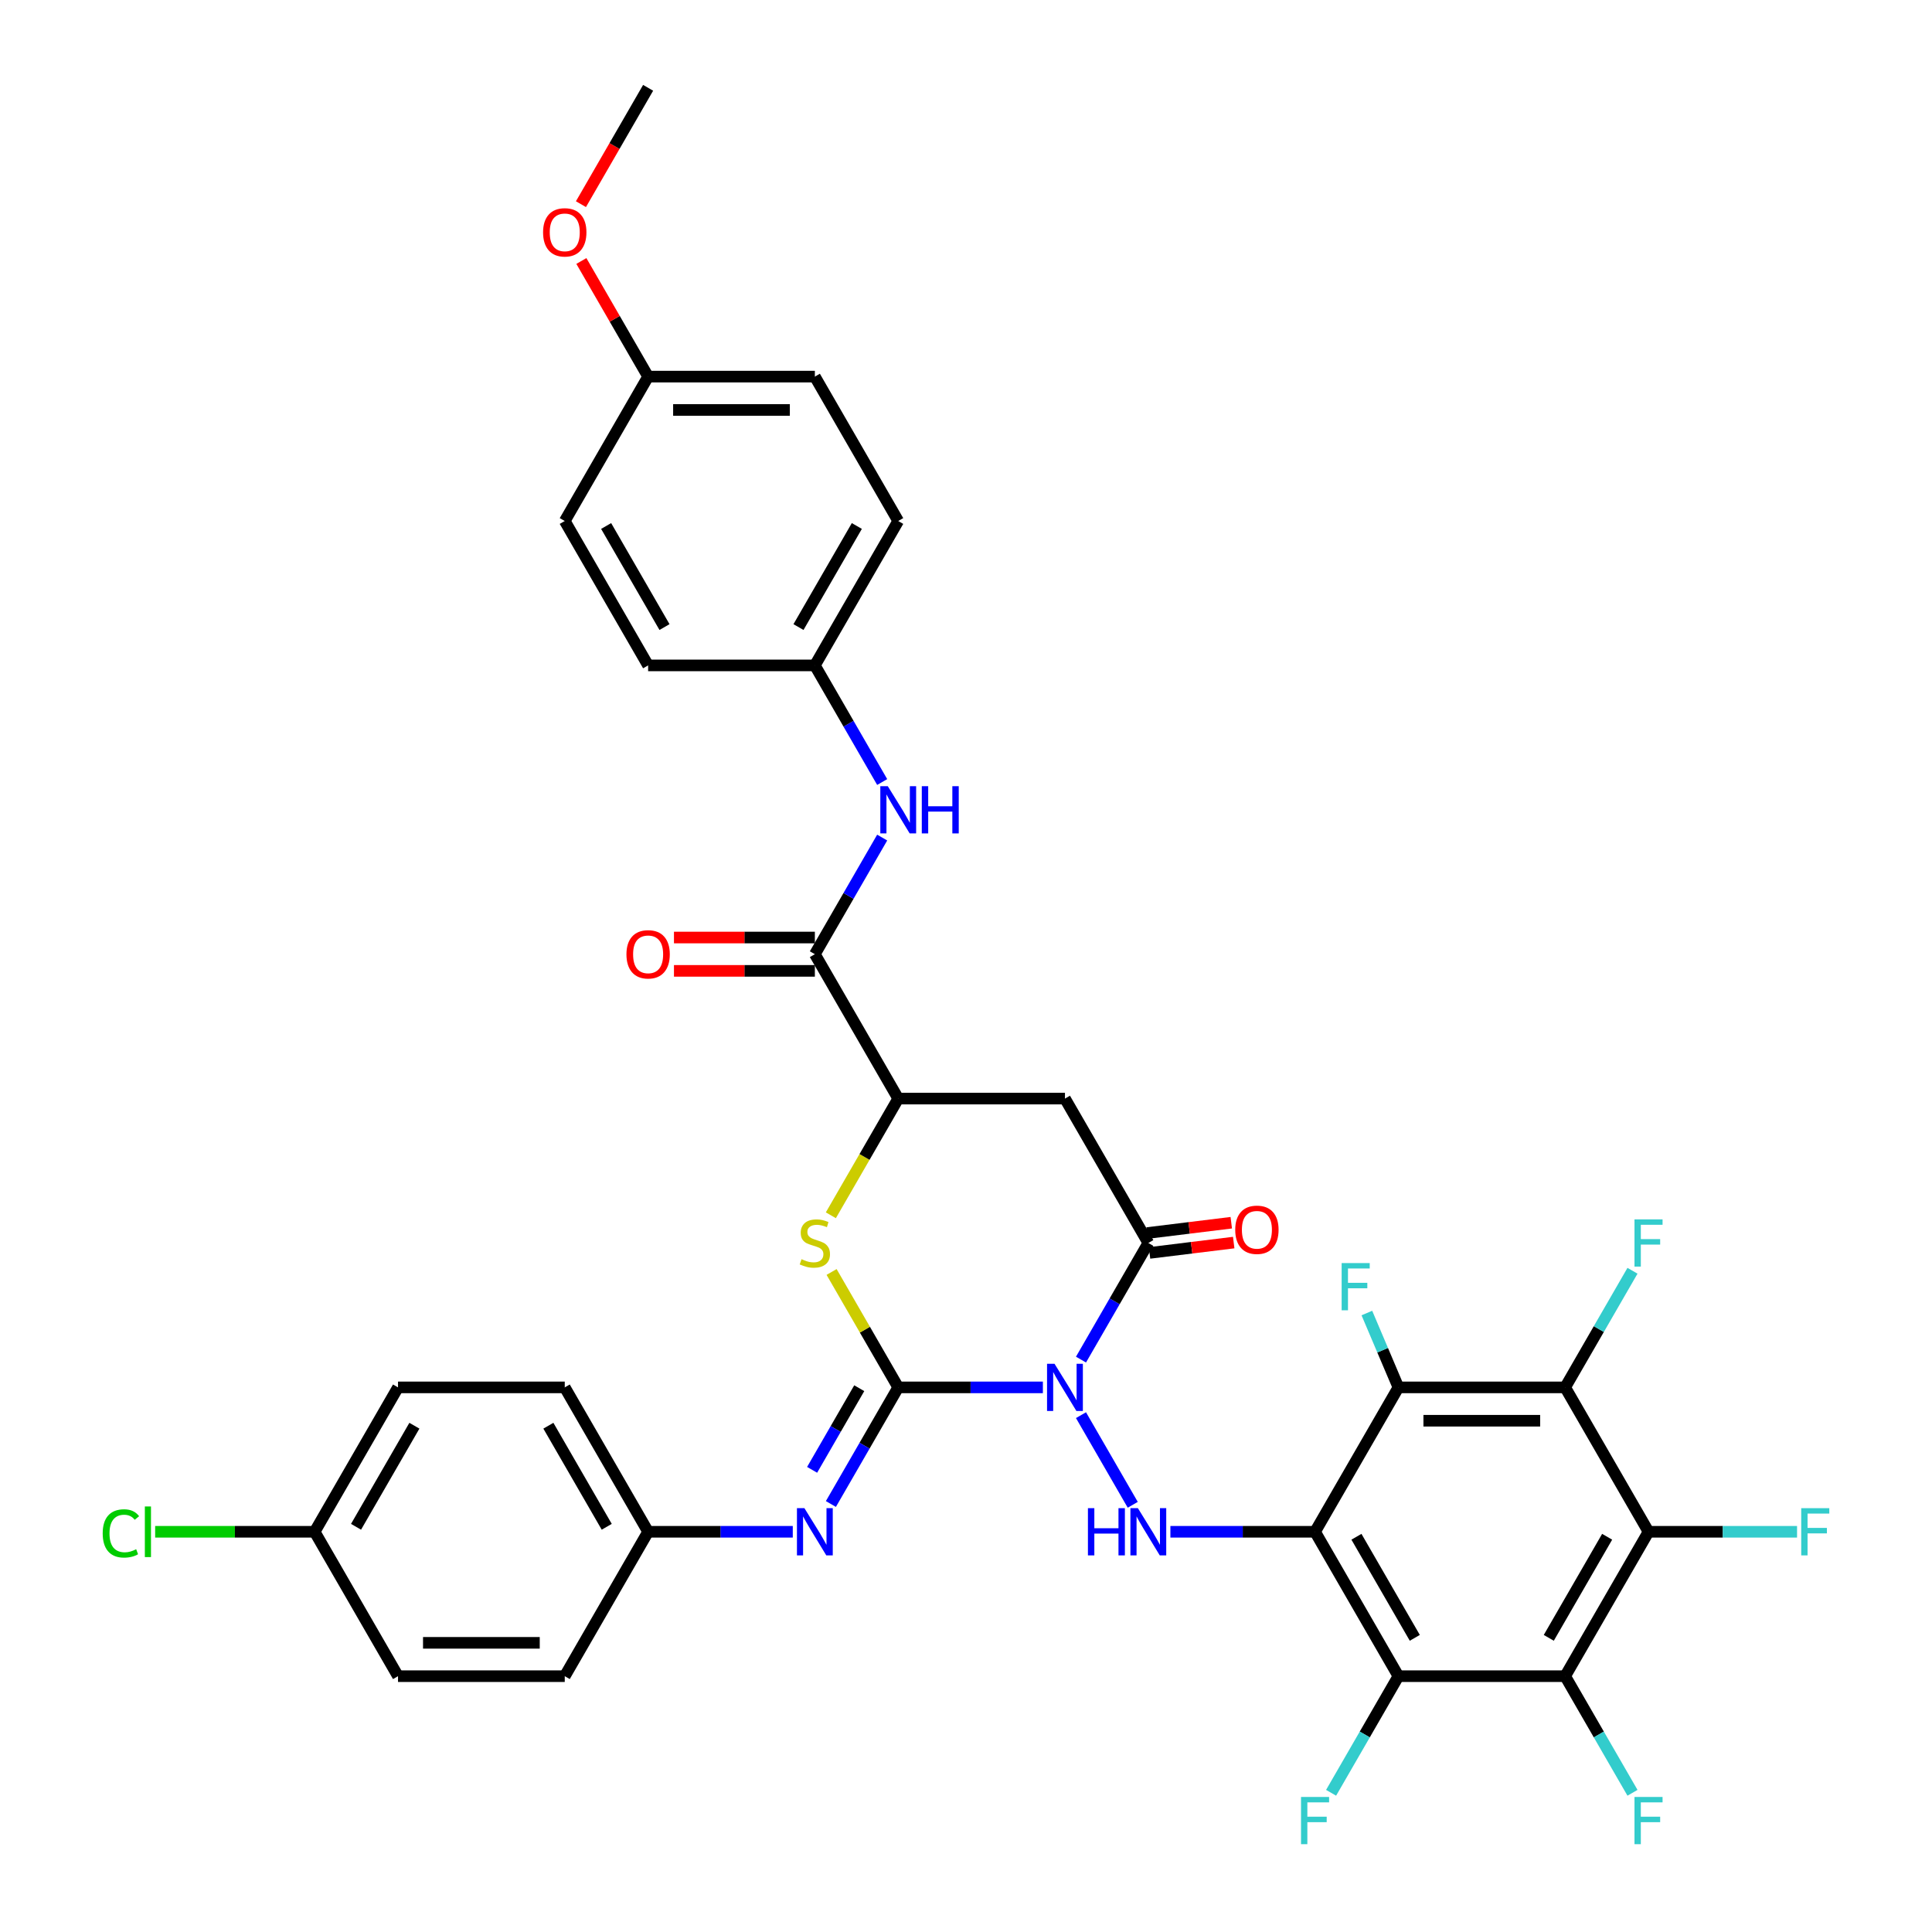 <?xml version='1.0' encoding='iso-8859-1'?>
<svg version='1.1' baseProfile='full'
              xmlns='http://www.w3.org/2000/svg'
                      xmlns:rdkit='http://www.rdkit.org/xml'
                      xmlns:xlink='http://www.w3.org/1999/xlink'
                  xml:space='preserve'
width='1000px' height='1000px' viewBox='0 0 1000 1000'>
<!-- END OF HEADER -->
<rect style='opacity:1.0;fill:#FFFFFF;stroke:none' width='1000' height='1000' x='0' y='0'> </rect>
<path class='bond-18' d='M 559.521,732.485 L 586.309,778.884' style='fill:none;fill-rule:evenodd;stroke:#0000FF;stroke-width:6px;stroke-linecap:butt;stroke-linejoin:miter;stroke-opacity:1' />
<path class='bond-32' d='M 539.794,718.108 L 502.356,718.108' style='fill:none;fill-rule:evenodd;stroke:#0000FF;stroke-width:6px;stroke-linecap:butt;stroke-linejoin:miter;stroke-opacity:1' />
<path class='bond-32' d='M 502.356,718.108 L 464.918,718.108' style='fill:none;fill-rule:evenodd;stroke:#000000;stroke-width:6px;stroke-linecap:butt;stroke-linejoin:miter;stroke-opacity:1' />
<path class='bond-34' d='M 559.521,703.73 L 576.946,673.549' style='fill:none;fill-rule:evenodd;stroke:#0000FF;stroke-width:6px;stroke-linecap:butt;stroke-linejoin:miter;stroke-opacity:1' />
<path class='bond-34' d='M 576.946,673.549 L 594.371,643.368' style='fill:none;fill-rule:evenodd;stroke:#000000;stroke-width:6px;stroke-linecap:butt;stroke-linejoin:miter;stroke-opacity:1' />
<path class='bond-1' d='M 464.918,718.108 L 447.494,748.288' style='fill:none;fill-rule:evenodd;stroke:#000000;stroke-width:6px;stroke-linecap:butt;stroke-linejoin:miter;stroke-opacity:1' />
<path class='bond-1' d='M 447.494,748.288 L 430.069,778.469' style='fill:none;fill-rule:evenodd;stroke:#0000FF;stroke-width:6px;stroke-linecap:butt;stroke-linejoin:miter;stroke-opacity:1' />
<path class='bond-1' d='M 444.743,718.532 L 432.546,739.658' style='fill:none;fill-rule:evenodd;stroke:#000000;stroke-width:6px;stroke-linecap:butt;stroke-linejoin:miter;stroke-opacity:1' />
<path class='bond-1' d='M 432.546,739.658 L 420.348,760.785' style='fill:none;fill-rule:evenodd;stroke:#0000FF;stroke-width:6px;stroke-linecap:butt;stroke-linejoin:miter;stroke-opacity:1' />
<path class='bond-29' d='M 464.918,718.108 L 447.673,688.238' style='fill:none;fill-rule:evenodd;stroke:#000000;stroke-width:6px;stroke-linecap:butt;stroke-linejoin:miter;stroke-opacity:1' />
<path class='bond-29' d='M 447.673,688.238 L 430.428,658.367' style='fill:none;fill-rule:evenodd;stroke:#CCCC00;stroke-width:6px;stroke-linecap:butt;stroke-linejoin:miter;stroke-opacity:1' />
<path class='bond-20' d='M 680.672,792.847 L 643.234,792.847' style='fill:none;fill-rule:evenodd;stroke:#000000;stroke-width:6px;stroke-linecap:butt;stroke-linejoin:miter;stroke-opacity:1' />
<path class='bond-20' d='M 643.234,792.847 L 605.797,792.847' style='fill:none;fill-rule:evenodd;stroke:#0000FF;stroke-width:6px;stroke-linecap:butt;stroke-linejoin:miter;stroke-opacity:1' />
<path class='bond-22' d='M 680.672,792.847 L 723.823,867.586' style='fill:none;fill-rule:evenodd;stroke:#000000;stroke-width:6px;stroke-linecap:butt;stroke-linejoin:miter;stroke-opacity:1' />
<path class='bond-22' d='M 702.092,795.427 L 732.298,847.745' style='fill:none;fill-rule:evenodd;stroke:#000000;stroke-width:6px;stroke-linecap:butt;stroke-linejoin:miter;stroke-opacity:1' />
<path class='bond-31' d='M 680.672,792.847 L 723.823,718.108' style='fill:none;fill-rule:evenodd;stroke:#000000;stroke-width:6px;stroke-linecap:butt;stroke-linejoin:miter;stroke-opacity:1' />
<path class='bond-36' d='M 594.371,643.368 L 551.22,568.629' style='fill:none;fill-rule:evenodd;stroke:#000000;stroke-width:6px;stroke-linecap:butt;stroke-linejoin:miter;stroke-opacity:1' />
<path class='bond-39' d='M 595.002,648.508 L 616.784,645.833' style='fill:none;fill-rule:evenodd;stroke:#000000;stroke-width:6px;stroke-linecap:butt;stroke-linejoin:miter;stroke-opacity:1' />
<path class='bond-39' d='M 616.784,645.833 L 638.567,643.157' style='fill:none;fill-rule:evenodd;stroke:#FF0000;stroke-width:6px;stroke-linecap:butt;stroke-linejoin:miter;stroke-opacity:1' />
<path class='bond-39' d='M 593.739,638.229 L 615.522,635.554' style='fill:none;fill-rule:evenodd;stroke:#000000;stroke-width:6px;stroke-linecap:butt;stroke-linejoin:miter;stroke-opacity:1' />
<path class='bond-39' d='M 615.522,635.554 L 637.305,632.878' style='fill:none;fill-rule:evenodd;stroke:#FF0000;stroke-width:6px;stroke-linecap:butt;stroke-linejoin:miter;stroke-opacity:1' />
<path class='bond-24' d='M 723.823,867.586 L 810.124,867.586' style='fill:none;fill-rule:evenodd;stroke:#000000;stroke-width:6px;stroke-linecap:butt;stroke-linejoin:miter;stroke-opacity:1' />
<path class='bond-35' d='M 723.823,867.586 L 706.398,897.767' style='fill:none;fill-rule:evenodd;stroke:#000000;stroke-width:6px;stroke-linecap:butt;stroke-linejoin:miter;stroke-opacity:1' />
<path class='bond-35' d='M 706.398,897.767 L 688.973,927.947' style='fill:none;fill-rule:evenodd;stroke:#33CCCC;stroke-width:6px;stroke-linecap:butt;stroke-linejoin:miter;stroke-opacity:1' />
<path class='bond-30' d='M 723.823,718.108 L 810.124,718.108' style='fill:none;fill-rule:evenodd;stroke:#000000;stroke-width:6px;stroke-linecap:butt;stroke-linejoin:miter;stroke-opacity:1' />
<path class='bond-30' d='M 736.768,735.368 L 797.179,735.368' style='fill:none;fill-rule:evenodd;stroke:#000000;stroke-width:6px;stroke-linecap:butt;stroke-linejoin:miter;stroke-opacity:1' />
<path class='bond-33' d='M 723.823,718.108 L 715.655,698.865' style='fill:none;fill-rule:evenodd;stroke:#000000;stroke-width:6px;stroke-linecap:butt;stroke-linejoin:miter;stroke-opacity:1' />
<path class='bond-33' d='M 715.655,698.865 L 707.488,679.622' style='fill:none;fill-rule:evenodd;stroke:#33CCCC;stroke-width:6px;stroke-linecap:butt;stroke-linejoin:miter;stroke-opacity:1' />
<path class='bond-15' d='M 430.049,629.025 L 447.484,598.827' style='fill:none;fill-rule:evenodd;stroke:#CCCC00;stroke-width:6px;stroke-linecap:butt;stroke-linejoin:miter;stroke-opacity:1' />
<path class='bond-15' d='M 447.484,598.827 L 464.918,568.629' style='fill:none;fill-rule:evenodd;stroke:#000000;stroke-width:6px;stroke-linecap:butt;stroke-linejoin:miter;stroke-opacity:1' />
<path class='bond-28' d='M 810.124,718.108 L 853.275,792.847' style='fill:none;fill-rule:evenodd;stroke:#000000;stroke-width:6px;stroke-linecap:butt;stroke-linejoin:miter;stroke-opacity:1' />
<path class='bond-40' d='M 810.124,718.108 L 827.549,687.927' style='fill:none;fill-rule:evenodd;stroke:#000000;stroke-width:6px;stroke-linecap:butt;stroke-linejoin:miter;stroke-opacity:1' />
<path class='bond-40' d='M 827.549,687.927 L 844.974,657.746' style='fill:none;fill-rule:evenodd;stroke:#33CCCC;stroke-width:6px;stroke-linecap:butt;stroke-linejoin:miter;stroke-opacity:1' />
<path class='bond-26' d='M 810.124,867.586 L 853.275,792.847' style='fill:none;fill-rule:evenodd;stroke:#000000;stroke-width:6px;stroke-linecap:butt;stroke-linejoin:miter;stroke-opacity:1' />
<path class='bond-26' d='M 801.649,847.745 L 831.854,795.427' style='fill:none;fill-rule:evenodd;stroke:#000000;stroke-width:6px;stroke-linecap:butt;stroke-linejoin:miter;stroke-opacity:1' />
<path class='bond-37' d='M 810.124,867.586 L 827.549,897.767' style='fill:none;fill-rule:evenodd;stroke:#000000;stroke-width:6px;stroke-linecap:butt;stroke-linejoin:miter;stroke-opacity:1' />
<path class='bond-37' d='M 827.549,897.767 L 844.974,927.947' style='fill:none;fill-rule:evenodd;stroke:#33CCCC;stroke-width:6px;stroke-linecap:butt;stroke-linejoin:miter;stroke-opacity:1' />
<path class='bond-38' d='M 853.275,792.847 L 891.713,792.847' style='fill:none;fill-rule:evenodd;stroke:#000000;stroke-width:6px;stroke-linecap:butt;stroke-linejoin:miter;stroke-opacity:1' />
<path class='bond-38' d='M 891.713,792.847 L 930.152,792.847' style='fill:none;fill-rule:evenodd;stroke:#33CCCC;stroke-width:6px;stroke-linecap:butt;stroke-linejoin:miter;stroke-opacity:1' />
<path class='bond-27' d='M 551.22,568.629 L 464.918,568.629' style='fill:none;fill-rule:evenodd;stroke:#000000;stroke-width:6px;stroke-linecap:butt;stroke-linejoin:miter;stroke-opacity:1' />
<path class='bond-3' d='M 410.341,792.847 L 372.904,792.847' style='fill:none;fill-rule:evenodd;stroke:#0000FF;stroke-width:6px;stroke-linecap:butt;stroke-linejoin:miter;stroke-opacity:1' />
<path class='bond-3' d='M 372.904,792.847 L 335.466,792.847' style='fill:none;fill-rule:evenodd;stroke:#000000;stroke-width:6px;stroke-linecap:butt;stroke-linejoin:miter;stroke-opacity:1' />
<path class='bond-8' d='M 464.918,568.629 L 421.768,493.89' style='fill:none;fill-rule:evenodd;stroke:#000000;stroke-width:6px;stroke-linecap:butt;stroke-linejoin:miter;stroke-opacity:1' />
<path class='bond-4' d='M 421.768,493.89 L 439.193,463.709' style='fill:none;fill-rule:evenodd;stroke:#000000;stroke-width:6px;stroke-linecap:butt;stroke-linejoin:miter;stroke-opacity:1' />
<path class='bond-4' d='M 439.193,463.709 L 456.617,433.528' style='fill:none;fill-rule:evenodd;stroke:#0000FF;stroke-width:6px;stroke-linecap:butt;stroke-linejoin:miter;stroke-opacity:1' />
<path class='bond-12' d='M 421.768,485.26 L 385.305,485.26' style='fill:none;fill-rule:evenodd;stroke:#000000;stroke-width:6px;stroke-linecap:butt;stroke-linejoin:miter;stroke-opacity:1' />
<path class='bond-12' d='M 385.305,485.26 L 348.843,485.26' style='fill:none;fill-rule:evenodd;stroke:#FF0000;stroke-width:6px;stroke-linecap:butt;stroke-linejoin:miter;stroke-opacity:1' />
<path class='bond-12' d='M 421.768,502.52 L 385.305,502.52' style='fill:none;fill-rule:evenodd;stroke:#000000;stroke-width:6px;stroke-linecap:butt;stroke-linejoin:miter;stroke-opacity:1' />
<path class='bond-12' d='M 385.305,502.52 L 348.843,502.52' style='fill:none;fill-rule:evenodd;stroke:#FF0000;stroke-width:6px;stroke-linecap:butt;stroke-linejoin:miter;stroke-opacity:1' />
<path class='bond-0' d='M 456.617,404.773 L 439.193,374.592' style='fill:none;fill-rule:evenodd;stroke:#0000FF;stroke-width:6px;stroke-linecap:butt;stroke-linejoin:miter;stroke-opacity:1' />
<path class='bond-0' d='M 439.193,374.592 L 421.768,344.411' style='fill:none;fill-rule:evenodd;stroke:#000000;stroke-width:6px;stroke-linecap:butt;stroke-linejoin:miter;stroke-opacity:1' />
<path class='bond-5' d='M 335.466,792.847 L 292.316,718.108' style='fill:none;fill-rule:evenodd;stroke:#000000;stroke-width:6px;stroke-linecap:butt;stroke-linejoin:miter;stroke-opacity:1' />
<path class='bond-5' d='M 314.046,790.266 L 283.84,737.949' style='fill:none;fill-rule:evenodd;stroke:#000000;stroke-width:6px;stroke-linecap:butt;stroke-linejoin:miter;stroke-opacity:1' />
<path class='bond-14' d='M 335.466,792.847 L 292.316,867.586' style='fill:none;fill-rule:evenodd;stroke:#000000;stroke-width:6px;stroke-linecap:butt;stroke-linejoin:miter;stroke-opacity:1' />
<path class='bond-2' d='M 421.768,344.411 L 464.918,269.672' style='fill:none;fill-rule:evenodd;stroke:#000000;stroke-width:6px;stroke-linecap:butt;stroke-linejoin:miter;stroke-opacity:1' />
<path class='bond-2' d='M 413.293,324.57 L 443.498,272.253' style='fill:none;fill-rule:evenodd;stroke:#000000;stroke-width:6px;stroke-linecap:butt;stroke-linejoin:miter;stroke-opacity:1' />
<path class='bond-10' d='M 421.768,344.411 L 335.466,344.411' style='fill:none;fill-rule:evenodd;stroke:#000000;stroke-width:6px;stroke-linecap:butt;stroke-linejoin:miter;stroke-opacity:1' />
<path class='bond-16' d='M 80.308,792.847 L 121.586,792.847' style='fill:none;fill-rule:evenodd;stroke:#00CC00;stroke-width:6px;stroke-linecap:butt;stroke-linejoin:miter;stroke-opacity:1' />
<path class='bond-16' d='M 121.586,792.847 L 162.864,792.847' style='fill:none;fill-rule:evenodd;stroke:#000000;stroke-width:6px;stroke-linecap:butt;stroke-linejoin:miter;stroke-opacity:1' />
<path class='bond-9' d='M 162.864,792.847 L 206.014,718.108' style='fill:none;fill-rule:evenodd;stroke:#000000;stroke-width:6px;stroke-linecap:butt;stroke-linejoin:miter;stroke-opacity:1' />
<path class='bond-9' d='M 184.284,790.266 L 214.489,737.949' style='fill:none;fill-rule:evenodd;stroke:#000000;stroke-width:6px;stroke-linecap:butt;stroke-linejoin:miter;stroke-opacity:1' />
<path class='bond-11' d='M 162.864,792.847 L 206.014,867.586' style='fill:none;fill-rule:evenodd;stroke:#000000;stroke-width:6px;stroke-linecap:butt;stroke-linejoin:miter;stroke-opacity:1' />
<path class='bond-6' d='M 335.466,194.933 L 421.768,194.933' style='fill:none;fill-rule:evenodd;stroke:#000000;stroke-width:6px;stroke-linecap:butt;stroke-linejoin:miter;stroke-opacity:1' />
<path class='bond-6' d='M 348.412,212.193 L 408.823,212.193' style='fill:none;fill-rule:evenodd;stroke:#000000;stroke-width:6px;stroke-linecap:butt;stroke-linejoin:miter;stroke-opacity:1' />
<path class='bond-19' d='M 335.466,194.933 L 292.316,269.672' style='fill:none;fill-rule:evenodd;stroke:#000000;stroke-width:6px;stroke-linecap:butt;stroke-linejoin:miter;stroke-opacity:1' />
<path class='bond-25' d='M 335.466,194.933 L 318.191,165.011' style='fill:none;fill-rule:evenodd;stroke:#000000;stroke-width:6px;stroke-linecap:butt;stroke-linejoin:miter;stroke-opacity:1' />
<path class='bond-25' d='M 318.191,165.011 L 300.916,135.089' style='fill:none;fill-rule:evenodd;stroke:#FF0000;stroke-width:6px;stroke-linecap:butt;stroke-linejoin:miter;stroke-opacity:1' />
<path class='bond-13' d='M 292.316,867.586 L 206.014,867.586' style='fill:none;fill-rule:evenodd;stroke:#000000;stroke-width:6px;stroke-linecap:butt;stroke-linejoin:miter;stroke-opacity:1' />
<path class='bond-13' d='M 279.37,850.326 L 218.959,850.326' style='fill:none;fill-rule:evenodd;stroke:#000000;stroke-width:6px;stroke-linecap:butt;stroke-linejoin:miter;stroke-opacity:1' />
<path class='bond-7' d='M 292.316,718.108 L 206.014,718.108' style='fill:none;fill-rule:evenodd;stroke:#000000;stroke-width:6px;stroke-linecap:butt;stroke-linejoin:miter;stroke-opacity:1' />
<path class='bond-21' d='M 464.918,269.672 L 421.768,194.933' style='fill:none;fill-rule:evenodd;stroke:#000000;stroke-width:6px;stroke-linecap:butt;stroke-linejoin:miter;stroke-opacity:1' />
<path class='bond-17' d='M 335.466,344.411 L 292.316,269.672' style='fill:none;fill-rule:evenodd;stroke:#000000;stroke-width:6px;stroke-linecap:butt;stroke-linejoin:miter;stroke-opacity:1' />
<path class='bond-17' d='M 343.942,324.57 L 313.736,272.253' style='fill:none;fill-rule:evenodd;stroke:#000000;stroke-width:6px;stroke-linecap:butt;stroke-linejoin:miter;stroke-opacity:1' />
<path class='bond-23' d='M 300.696,105.678 L 318.081,75.566' style='fill:none;fill-rule:evenodd;stroke:#FF0000;stroke-width:6px;stroke-linecap:butt;stroke-linejoin:miter;stroke-opacity:1' />
<path class='bond-23' d='M 318.081,75.566 L 335.466,45.455' style='fill:none;fill-rule:evenodd;stroke:#000000;stroke-width:6px;stroke-linecap:butt;stroke-linejoin:miter;stroke-opacity:1' />
<path  class='atom-0' d='M 545.817 705.887
L 553.826 718.832
Q 554.62 720.11, 555.897 722.423
Q 557.175 724.735, 557.244 724.874
L 557.244 705.887
L 560.489 705.887
L 560.489 730.328
L 557.14 730.328
L 548.545 716.174
Q 547.543 714.517, 546.473 712.619
Q 545.438 710.72, 545.127 710.133
L 545.127 730.328
L 541.951 730.328
L 541.951 705.887
L 545.817 705.887
' fill='#0000FF'/>
<path  class='atom-3' d='M 563.112 780.626
L 566.426 780.626
L 566.426 791.017
L 578.923 791.017
L 578.923 780.626
L 582.237 780.626
L 582.237 805.067
L 578.923 805.067
L 578.923 793.779
L 566.426 793.779
L 566.426 805.067
L 563.112 805.067
L 563.112 780.626
' fill='#0000FF'/>
<path  class='atom-3' d='M 588.968 780.626
L 596.977 793.572
Q 597.771 794.849, 599.048 797.162
Q 600.325 799.475, 600.394 799.613
L 600.394 780.626
L 603.639 780.626
L 603.639 805.067
L 600.291 805.067
L 591.695 790.914
Q 590.694 789.257, 589.624 787.358
Q 588.588 785.459, 588.278 784.872
L 588.278 805.067
L 585.102 805.067
L 585.102 780.626
L 588.968 780.626
' fill='#0000FF'/>
<path  class='atom-7' d='M 414.864 651.757
Q 415.14 651.86, 416.279 652.344
Q 417.418 652.827, 418.661 653.138
Q 419.938 653.414, 421.181 653.414
Q 423.494 653.414, 424.84 652.309
Q 426.186 651.17, 426.186 649.202
Q 426.186 647.856, 425.496 647.027
Q 424.84 646.199, 423.804 645.75
Q 422.769 645.301, 421.043 644.784
Q 418.868 644.128, 417.556 643.506
Q 416.279 642.885, 415.347 641.573
Q 414.449 640.261, 414.449 638.052
Q 414.449 634.98, 416.521 633.081
Q 418.626 631.183, 422.769 631.183
Q 425.6 631.183, 428.81 632.529
L 428.016 635.187
Q 425.082 633.979, 422.872 633.979
Q 420.491 633.979, 419.179 634.98
Q 417.867 635.946, 417.901 637.638
Q 417.901 638.95, 418.557 639.744
Q 419.248 640.538, 420.214 640.986
Q 421.215 641.435, 422.872 641.953
Q 425.082 642.643, 426.394 643.334
Q 427.705 644.024, 428.637 645.44
Q 429.604 646.82, 429.604 649.202
Q 429.604 652.585, 427.326 654.415
Q 425.082 656.21, 421.319 656.21
Q 419.144 656.21, 417.487 655.727
Q 415.865 655.278, 413.932 654.484
L 414.864 651.757
' fill='#CCCC00'/>
<path  class='atom-12' d='M 416.365 780.626
L 424.374 793.572
Q 425.168 794.849, 426.445 797.162
Q 427.723 799.475, 427.792 799.613
L 427.792 780.626
L 431.037 780.626
L 431.037 805.067
L 427.688 805.067
L 419.092 790.914
Q 418.091 789.257, 417.021 787.358
Q 415.986 785.459, 415.675 784.872
L 415.675 805.067
L 412.499 805.067
L 412.499 780.626
L 416.365 780.626
' fill='#0000FF'/>
<path  class='atom-15' d='M 459.516 406.93
L 467.525 419.876
Q 468.319 421.153, 469.596 423.466
Q 470.873 425.779, 470.942 425.917
L 470.942 406.93
L 474.187 406.93
L 474.187 431.371
L 470.839 431.371
L 462.243 417.217
Q 461.242 415.561, 460.172 413.662
Q 459.136 411.763, 458.826 411.176
L 458.826 431.371
L 455.65 431.371
L 455.65 406.93
L 459.516 406.93
' fill='#0000FF'/>
<path  class='atom-15' d='M 477.121 406.93
L 480.435 406.93
L 480.435 417.321
L 492.932 417.321
L 492.932 406.93
L 496.246 406.93
L 496.246 431.371
L 492.932 431.371
L 492.932 420.083
L 480.435 420.083
L 480.435 431.371
L 477.121 431.371
L 477.121 406.93
' fill='#0000FF'/>
<path  class='atom-16' d='M 639.352 636.535
Q 639.352 630.667, 642.251 627.387
Q 645.151 624.108, 650.571 624.108
Q 655.99 624.108, 658.89 627.387
Q 661.79 630.667, 661.79 636.535
Q 661.79 642.473, 658.856 645.856
Q 655.921 649.204, 650.571 649.204
Q 645.186 649.204, 642.251 645.856
Q 639.352 642.507, 639.352 636.535
M 650.571 646.443
Q 654.299 646.443, 656.301 643.957
Q 658.338 641.437, 658.338 636.535
Q 658.338 631.737, 656.301 629.32
Q 654.299 626.87, 650.571 626.87
Q 646.842 626.87, 644.806 629.286
Q 642.804 631.702, 642.804 636.535
Q 642.804 641.472, 644.806 643.957
Q 646.842 646.443, 650.571 646.443
' fill='#FF0000'/>
<path  class='atom-17' d='M 324.247 493.959
Q 324.247 488.09, 327.147 484.811
Q 330.047 481.531, 335.466 481.531
Q 340.886 481.531, 343.786 484.811
Q 346.686 488.09, 346.686 493.959
Q 346.686 499.896, 343.751 503.279
Q 340.817 506.628, 335.466 506.628
Q 330.081 506.628, 327.147 503.279
Q 324.247 499.931, 324.247 493.959
M 335.466 503.866
Q 339.195 503.866, 341.197 501.381
Q 343.233 498.861, 343.233 493.959
Q 343.233 489.161, 341.197 486.744
Q 339.195 484.293, 335.466 484.293
Q 331.738 484.293, 329.701 486.71
Q 327.699 489.126, 327.699 493.959
Q 327.699 498.895, 329.701 501.381
Q 331.738 503.866, 335.466 503.866
' fill='#FF0000'/>
<path  class='atom-18' d='M 694.433 653.765
L 708.967 653.765
L 708.967 656.562
L 697.713 656.562
L 697.713 663.984
L 707.724 663.984
L 707.724 666.814
L 697.713 666.814
L 697.713 678.206
L 694.433 678.206
L 694.433 653.765
' fill='#33CCCC'/>
<path  class='atom-19' d='M 673.405 930.105
L 687.939 930.105
L 687.939 932.901
L 676.685 932.901
L 676.685 940.323
L 686.696 940.323
L 686.696 943.154
L 676.685 943.154
L 676.685 954.545
L 673.405 954.545
L 673.405 930.105
' fill='#33CCCC'/>
<path  class='atom-20' d='M 846.008 930.105
L 860.541 930.105
L 860.541 932.901
L 849.288 932.901
L 849.288 940.323
L 859.299 940.323
L 859.299 943.154
L 849.288 943.154
L 849.288 954.545
L 846.008 954.545
L 846.008 930.105
' fill='#33CCCC'/>
<path  class='atom-21' d='M 932.31 780.626
L 946.843 780.626
L 946.843 783.423
L 935.589 783.423
L 935.589 790.845
L 945.6 790.845
L 945.6 793.675
L 935.589 793.675
L 935.589 805.067
L 932.31 805.067
L 932.31 780.626
' fill='#33CCCC'/>
<path  class='atom-22' d='M 846.008 631.148
L 860.541 631.148
L 860.541 633.944
L 849.288 633.944
L 849.288 641.366
L 859.299 641.366
L 859.299 644.197
L 849.288 644.197
L 849.288 655.589
L 846.008 655.589
L 846.008 631.148
' fill='#33CCCC'/>
<path  class='atom-25' d='M 53.157 793.692
Q 53.157 787.617, 55.988 784.441
Q 58.853 781.231, 64.273 781.231
Q 69.313 781.231, 72.005 784.786
L 69.727 786.65
Q 67.759 784.061, 64.273 784.061
Q 60.579 784.061, 58.611 786.547
Q 56.678 788.998, 56.678 793.692
Q 56.678 798.525, 58.68 801.011
Q 60.717 803.496, 64.653 803.496
Q 67.345 803.496, 70.487 801.874
L 71.453 804.463
Q 70.176 805.291, 68.243 805.775
Q 66.309 806.258, 64.169 806.258
Q 58.853 806.258, 55.988 803.013
Q 53.157 799.768, 53.157 793.692
' fill='#00CC00'/>
<path  class='atom-25' d='M 74.974 779.746
L 78.15 779.746
L 78.15 805.947
L 74.974 805.947
L 74.974 779.746
' fill='#00CC00'/>
<path  class='atom-36' d='M 281.096 120.263
Q 281.096 114.394, 283.996 111.115
Q 286.896 107.835, 292.316 107.835
Q 297.735 107.835, 300.635 111.115
Q 303.535 114.394, 303.535 120.263
Q 303.535 126.2, 300.601 129.583
Q 297.666 132.932, 292.316 132.932
Q 286.93 132.932, 283.996 129.583
Q 281.096 126.235, 281.096 120.263
M 292.316 130.17
Q 296.044 130.17, 298.046 127.685
Q 300.083 125.165, 300.083 120.263
Q 300.083 115.464, 298.046 113.048
Q 296.044 110.597, 292.316 110.597
Q 288.587 110.597, 286.551 113.013
Q 284.549 115.43, 284.549 120.263
Q 284.549 125.199, 286.551 127.685
Q 288.587 130.17, 292.316 130.17
' fill='#FF0000'/>
</svg>

